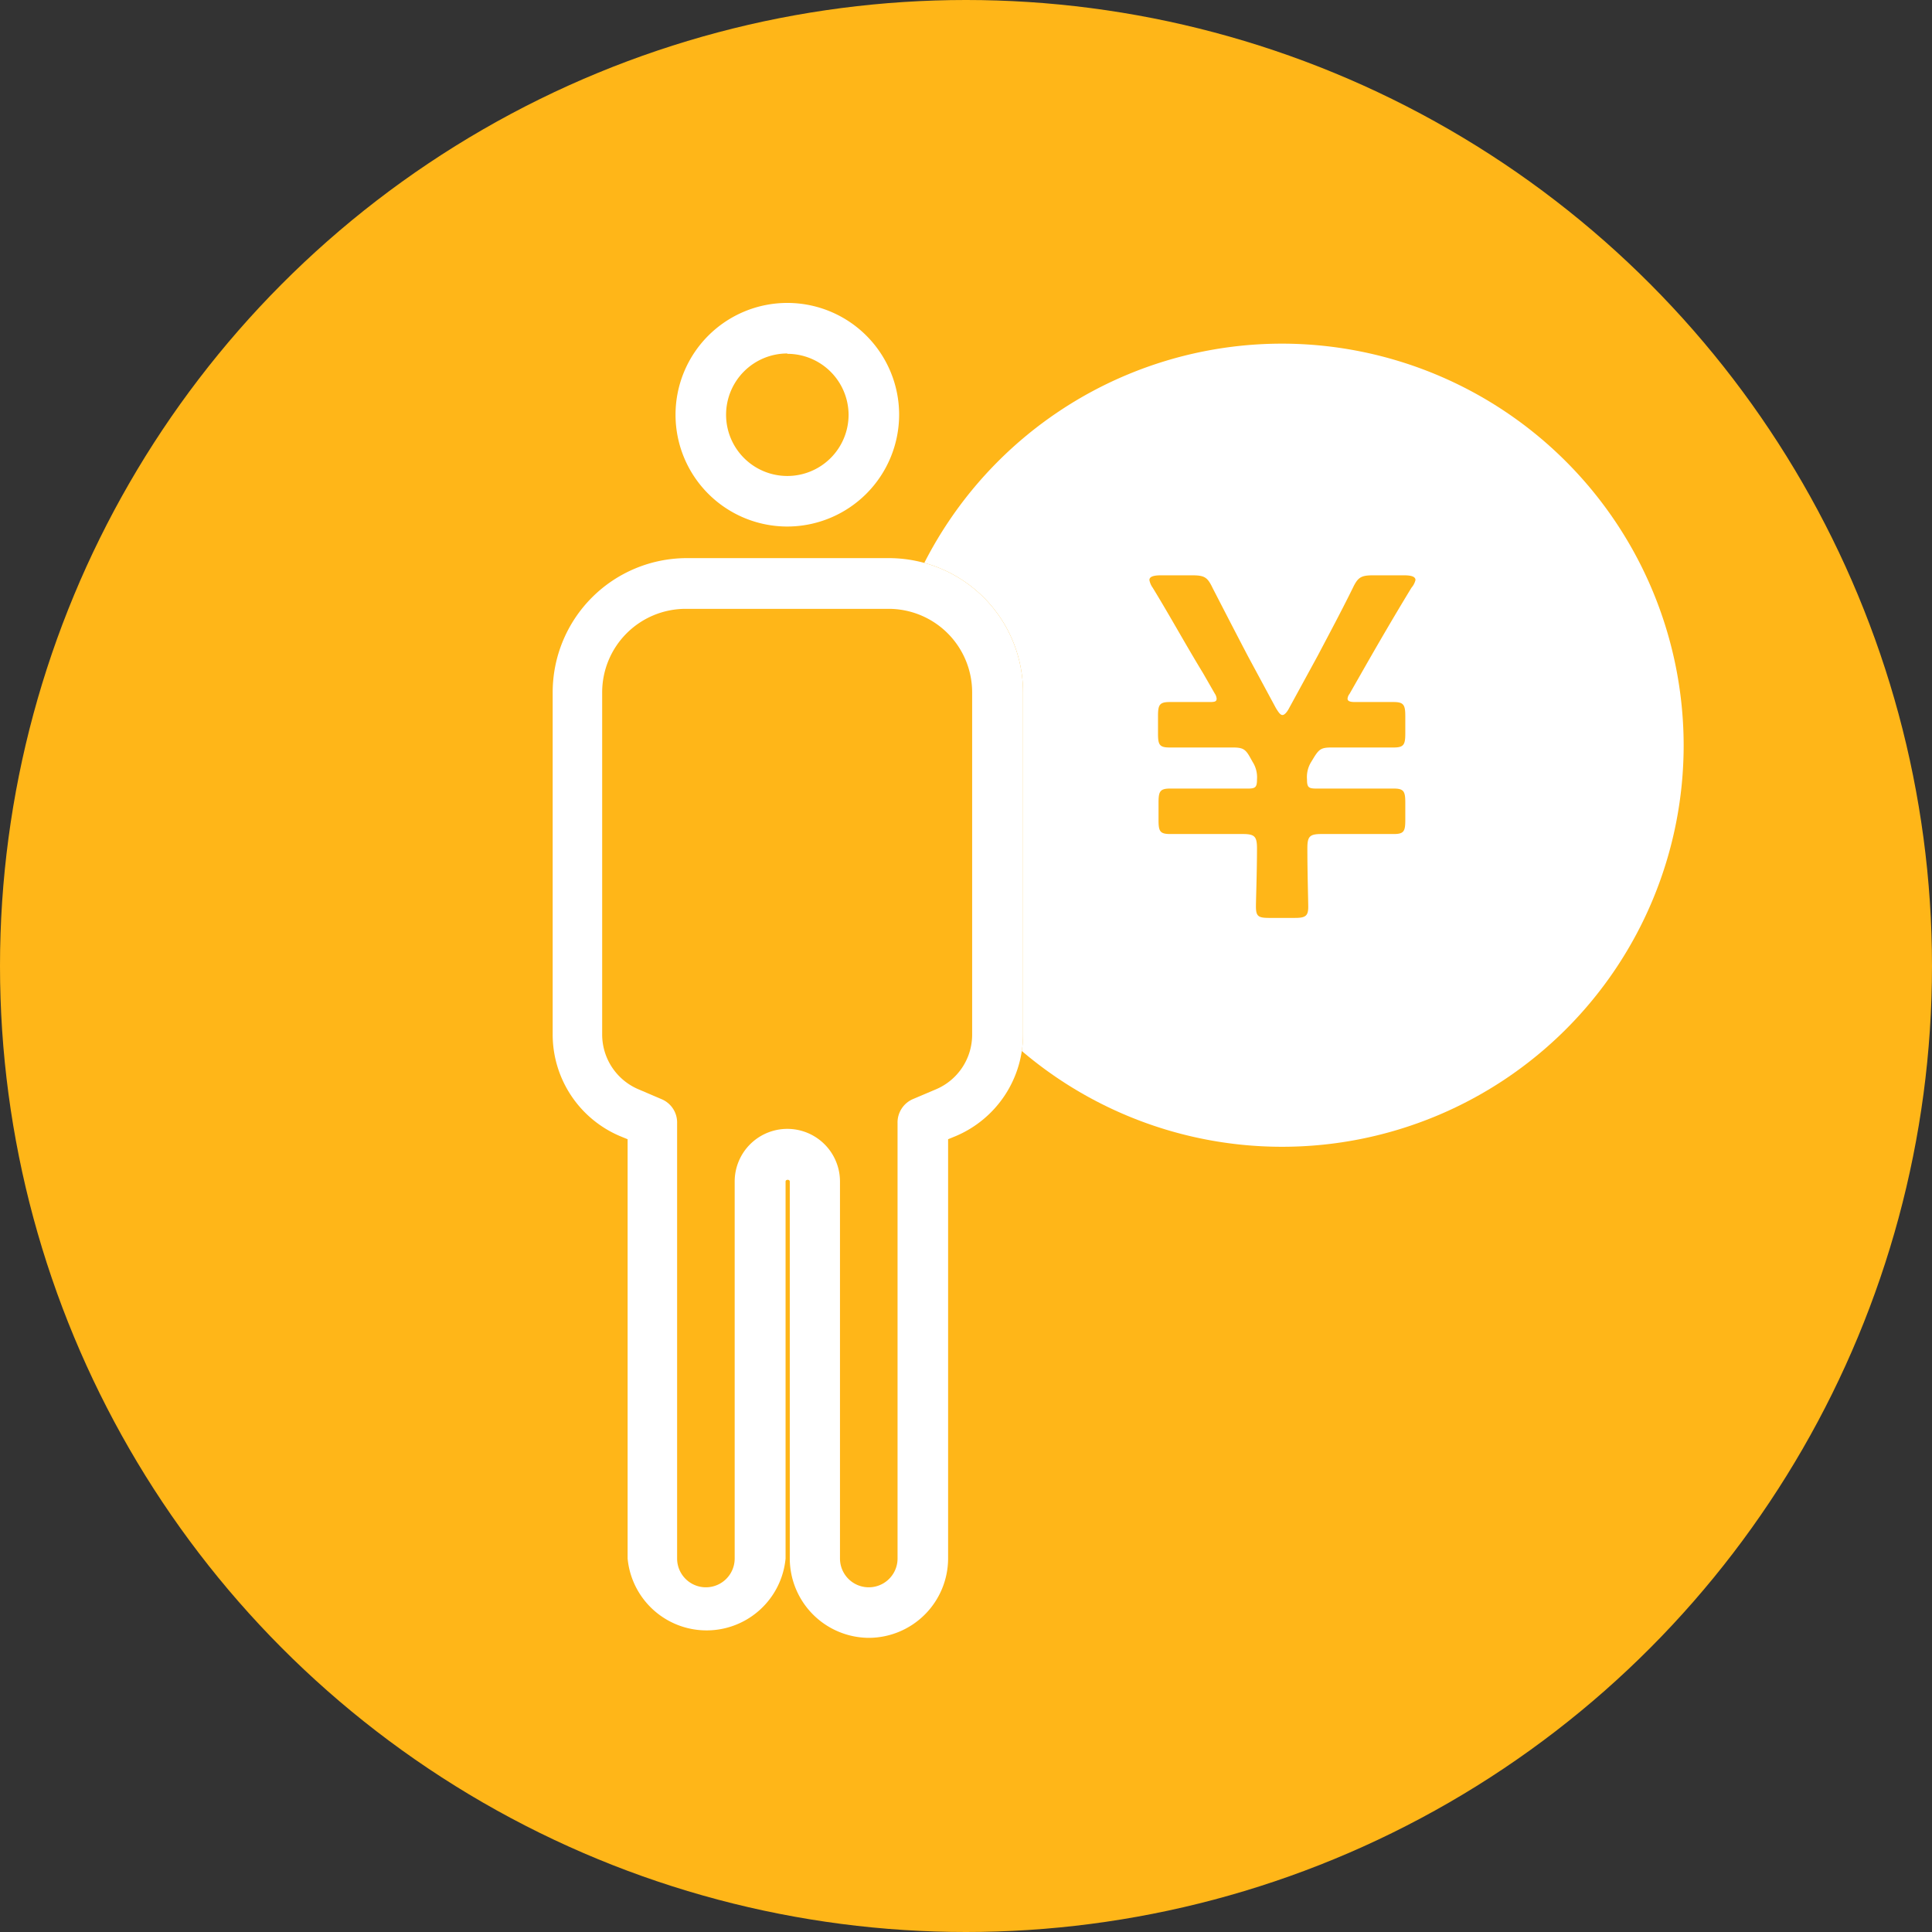 <svg xmlns="http://www.w3.org/2000/svg" viewBox="0 0 110.08 110.08"><rect x="0" y="0" width="110.08" height="110.08" fill="#333333" stroke="none"/><defs><style>.cls-1{fill:#ffb618;}.cls-2{fill:#fff;}</style></defs><g id="Layer_2" data-name="Layer 2"><g id="レイヤー_3" data-name="レイヤー 3"><circle class="cls-1" cx="55.04" cy="55.04" r="55.04"/><path class="cls-2" d="M44.86,30a6.37,6.37,0,1,1,6.37-6.37A6.38,6.38,0,0,1,44.86,30Zm0-9.86a3.49,3.49,0,1,0,3.49,3.49A3.49,3.49,0,0,0,44.86,20.16Z"/><path class="cls-2" d="M73.05,19.58A22.88,22.88,0,1,0,95.93,42.46,22.91,22.91,0,0,0,73.05,19.58Zm7.37,13.91c-1,1.64-1.94,3.26-2.84,4.84l-.69,1.21a.5.5,0,0,0-.11.27c0,.14.14.19.44.19.8,0,1.83,0,2.19,0,.57,0,.66.17.66.8v1c0,.63-.09.79-.66.79l-2.22,0H75.88c-.57,0-.71.08-1,.54l-.17.28a1.63,1.63,0,0,0-.24,1c0,.44.08.52.52.52h2.21c.8,0,1.86,0,2.22,0,.57,0,.65.17.65.8v1c0,.63-.08.79-.65.79l-2.22,0H75.31c-.69,0-.82.13-.82.82,0,1.34.05,3,.05,3.33,0,.52-.16.63-.76.63H72.33c-.63,0-.77-.08-.77-.65,0-.36.06-2,.06-3.31,0-.69-.14-.82-.82-.82H68.91l-2.24,0c-.58,0-.66-.16-.66-.79v-1c0-.63.08-.8.66-.8.35,0,1.45,0,2.24,0h2.21c.41,0,.5-.08.5-.52a1.63,1.63,0,0,0-.25-1l-.14-.25c-.27-.49-.43-.57-1-.57H68.88l-2.24,0c-.58,0-.66-.16-.66-.79v-1c0-.63.08-.8.66-.8.35,0,1.42,0,2.21,0,.31,0,.47,0,.47-.19a.61.61,0,0,0-.11-.3l-.66-1.15c-1-1.64-1.88-3.25-2.87-4.87a1.08,1.08,0,0,1-.19-.44c0-.19.22-.27.66-.27h1.77c.72,0,.88.11,1.18.74.66,1.28,1.34,2.6,2,3.86l1.59,2.95c.16.27.27.41.38.41s.25-.14.39-.41l1.61-2.95c.68-1.29,1.37-2.58,2-3.86.3-.63.47-.74,1.18-.74H80c.43,0,.65.08.65.27A1.08,1.08,0,0,1,80.42,33.49Z"/><path class="cls-1" d="M49.5,93.32A4.53,4.53,0,0,1,45,88.8V67.32c0-.13-.24-.13-.24,0V88.8a4.52,4.52,0,0,1-9,0V64.91l-.44-.18a6.29,6.29,0,0,1-3.83-5.79V39.45a7.65,7.65,0,0,1,7.64-7.65H50.65a7.65,7.65,0,0,1,7.64,7.65V58.94a6.28,6.28,0,0,1-3.83,5.79l-.44.18V88.8A4.53,4.53,0,0,1,49.5,93.32Z"/><path class="cls-2" d="M49.5,93.32A4.53,4.53,0,0,1,45,88.8V67.32c0-.13-.24-.13-.24,0V88.8a4.52,4.52,0,0,1-9,0V64.91l-.44-.18a6.29,6.29,0,0,1-3.83-5.79V39.45a7.65,7.65,0,0,1,7.64-7.65H50.65a7.65,7.65,0,0,1,7.64,7.65V58.94a6.28,6.28,0,0,1-3.83,5.79l-.44.18V88.8A4.53,4.53,0,0,1,49.5,93.32Zm-4.64-29a3,3,0,0,1,3,3V88.8a1.64,1.64,0,1,0,3.28,0V64A1.45,1.45,0,0,1,52,62.63l1.32-.56a3.38,3.38,0,0,0,2.07-3.13V39.45a4.76,4.76,0,0,0-4.76-4.76H39.07a4.76,4.76,0,0,0-4.76,4.76V58.94a3.39,3.39,0,0,0,2.08,3.13l1.31.56A1.44,1.44,0,0,1,38.58,64V88.8a1.64,1.64,0,1,0,3.28,0V67.32A3,3,0,0,1,44.86,64.32Z"/></g></g></svg>